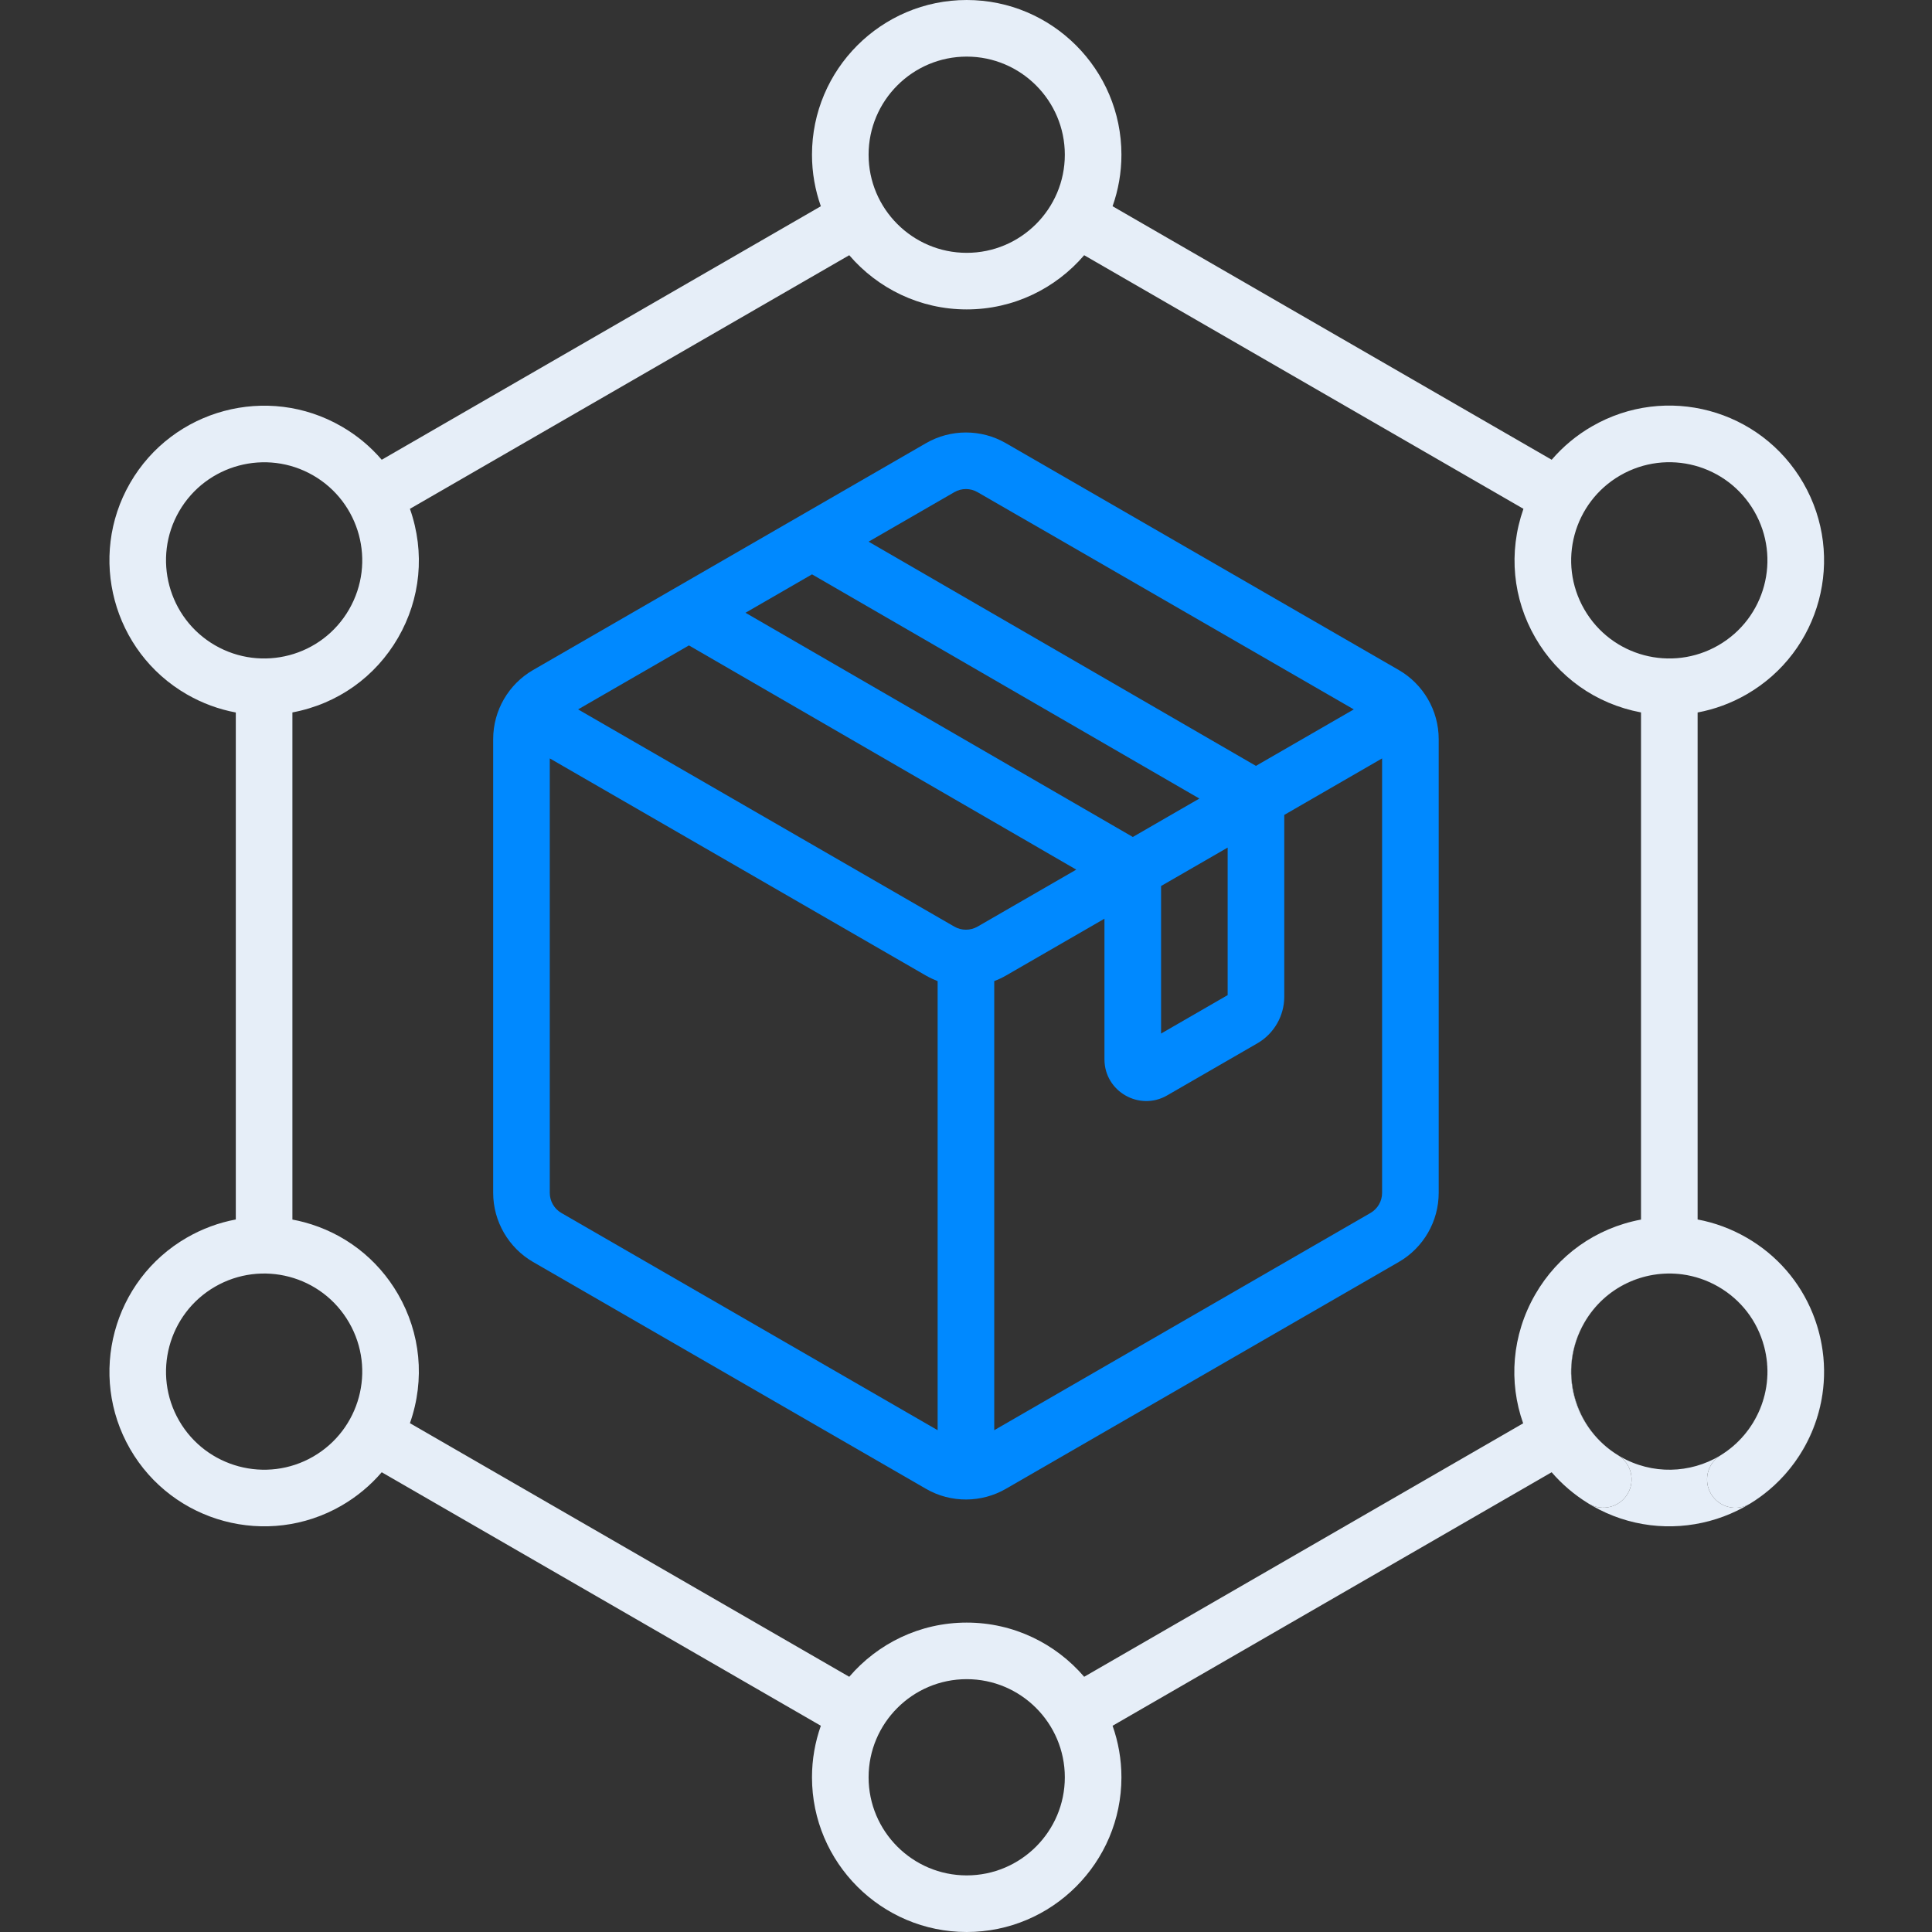 <svg width="60" height="60" viewBox="0 0 60 60" fill="none" xmlns="http://www.w3.org/2000/svg">
<rect x="0" y="0" width="60" height="60" fill="#333333" stroke="none"/>
<g clip-path="url(#clip0_30401_74343)">
<path d="M54.244 21.563C56.544 20.236 57.331 17.3 56.003 15C54.675 12.7 51.739 11.913 49.44 13.241C48.959 13.518 48.539 13.87 48.189 14.278L34.552 6.405C34.729 5.904 34.827 5.366 34.827 4.805C34.827 2.155 32.671 0 30.022 0C27.373 0 25.217 2.155 25.217 4.805C25.217 5.366 25.315 5.904 25.492 6.405L11.855 14.278C11.505 13.87 11.085 13.518 10.604 13.242C8.31 11.917 5.366 12.706 4.041 15C2.716 17.294 3.506 20.239 5.8 21.563C6.28 21.84 6.794 22.028 7.323 22.127V37.872C6.794 37.971 6.28 38.16 5.8 38.437C3.506 39.761 2.717 42.706 4.041 45C5.366 47.295 8.311 48.083 10.605 46.759C11.085 46.481 11.505 46.13 11.855 45.722L25.492 53.595C25.315 54.096 25.217 54.635 25.217 55.195C25.217 57.845 27.373 60 30.022 60C32.671 60 34.827 57.845 34.827 55.195C34.827 54.635 34.729 54.096 34.552 53.595L48.188 45.722C48.508 46.093 48.89 46.422 49.332 46.693C49.339 46.697 49.346 46.701 49.352 46.705C49.763 46.942 50.291 46.81 50.541 46.403C50.794 45.989 50.664 45.448 50.25 45.194C48.855 44.34 48.359 42.536 49.203 41.074C49.843 39.966 51.064 39.419 52.247 39.577C52.631 39.629 53.011 39.754 53.365 39.959C54.07 40.366 54.574 41.023 54.785 41.809C55.149 43.167 54.536 44.523 53.434 45.196C53.427 45.2 53.42 45.205 53.413 45.21C53.016 45.468 52.894 45.998 53.143 46.404C53.396 46.819 53.937 46.949 54.351 46.696C56.1 45.627 57.054 43.485 56.483 41.354C56.431 41.162 56.369 40.975 56.296 40.793C55.897 39.803 55.184 38.979 54.244 38.437C53.764 38.16 53.25 37.971 52.721 37.872V22.127C53.25 22.028 53.764 21.84 54.244 21.563ZM50.318 14.764C51.779 13.921 53.639 14.422 54.48 15.879C55.322 17.337 54.824 19.199 53.365 20.041C51.917 20.877 50.051 20.394 49.203 18.926C48.356 17.459 48.87 15.6 50.318 14.764ZM30.022 1.758C31.702 1.758 33.069 3.125 33.069 4.805C33.069 6.485 31.702 7.852 30.022 7.852C28.342 7.852 26.975 6.485 26.975 4.805C26.975 3.125 28.342 1.758 30.022 1.758ZM5.563 15.879C6.404 14.424 8.271 13.924 9.726 14.764C11.174 15.6 11.688 17.458 10.841 18.926C9.992 20.396 8.125 20.876 6.679 20.041C5.224 19.201 4.723 17.334 5.563 15.879ZM9.726 45.236C8.271 46.076 6.404 45.576 5.563 44.121C4.723 42.666 5.224 40.799 6.679 39.959C8.123 39.125 9.991 39.603 10.841 41.074C11.688 42.541 11.174 44.4 9.726 45.236ZM30.022 58.242C28.342 58.242 26.975 56.875 26.975 55.195C26.975 53.515 28.342 52.148 30.022 52.148C31.702 52.148 33.069 53.515 33.069 55.195C33.069 56.875 31.702 58.242 30.022 58.242ZM47.681 40.195C46.945 41.47 46.85 42.927 47.303 44.203L33.67 52.074C32.788 51.045 31.481 50.391 30.022 50.391C28.563 50.391 27.256 51.045 26.374 52.074L12.731 44.198C13.21 42.834 13.057 41.398 12.363 40.195C11.721 39.084 10.685 38.289 9.446 37.957C9.325 37.924 9.203 37.898 9.081 37.875V22.125C10.496 21.859 11.666 21.011 12.363 19.805C13.058 18.602 13.21 17.166 12.731 15.802L26.374 7.926C27.256 8.955 28.564 9.609 30.022 9.609C31.48 9.609 32.788 8.955 33.67 7.926L47.312 15.802C46.835 17.16 46.984 18.598 47.681 19.805C48.379 21.015 49.552 21.86 50.963 22.125V37.875C49.548 38.141 48.377 38.989 47.681 40.195Z" fill="#E6EEF8"/>
<path d="M50.541 46.403C50.291 46.81 49.763 46.942 49.352 46.705C49.382 46.723 49.412 46.741 49.442 46.759C51.736 48.083 54.681 47.295 56.006 45C56.774 43.669 56.831 42.119 56.296 40.793C56.369 40.975 56.431 41.162 56.483 41.354C57.054 43.485 56.1 45.627 54.351 46.696C53.937 46.949 53.396 46.819 53.143 46.404C52.894 45.998 53.016 45.468 53.413 45.21C52.494 45.759 51.312 45.808 50.321 45.236C48.873 44.4 48.359 42.541 49.206 41.074C49.847 39.965 51.067 39.42 52.247 39.577C51.064 39.419 49.843 39.966 49.203 41.074C48.359 42.536 48.855 44.34 50.25 45.194C50.664 45.448 50.794 45.989 50.541 46.403Z" fill="#E6EEF8"/>
<path fill-rule="evenodd" clip-rule="evenodd" d="M52.247 39.577C52.631 39.629 53.011 39.754 53.365 39.959C54.07 40.366 54.574 41.023 54.785 41.809C55.149 43.167 54.536 44.523 53.434 45.196C53.427 45.2 53.42 45.205 53.413 45.21C53.843 44.952 54.215 44.585 54.483 44.121C55.324 42.666 54.823 40.799 53.368 39.959C53.013 39.754 52.632 39.628 52.247 39.577Z" fill="#E6EEF8"/>
<path fill-rule="evenodd" clip-rule="evenodd" d="M43.442 20.809L31.236 13.762C30.472 13.321 29.524 13.321 28.76 13.762L16.554 20.809C15.796 21.247 15.316 22.062 15.316 22.953V37.047C15.316 37.932 15.796 38.753 16.554 39.191C16.992 39.444 28.263 45.951 28.76 46.238C29.537 46.687 30.488 46.67 31.236 46.238L43.442 39.191C44.206 38.75 44.68 37.929 44.68 37.047L44.68 31.155L44.68 22.953C44.68 22.059 44.195 21.244 43.442 20.809ZM42.922 37.047L42.922 31.155L42.922 23.553L39.884 25.308V30.955C39.884 31.549 39.564 32.104 39.049 32.401L36.244 34.02C35.389 34.514 34.3 33.901 34.3 32.898V28.531L31.239 30.298C31.122 30.366 31.001 30.422 30.877 30.468V44.416L42.563 37.669C42.784 37.541 42.922 37.303 42.922 37.047ZM23.152 19.03L35.181 25.993C36.3 25.347 36.471 25.248 36.694 25.119C36.813 25.05 36.948 24.973 37.248 24.8L25.218 17.837L23.152 19.03ZM29.119 30.47C29.033 30.437 28.874 30.366 28.757 30.298L17.074 23.553V37.047C17.074 37.302 17.211 37.541 17.433 37.669L29.119 44.416V30.47ZM29.636 28.776C29.858 28.905 30.137 28.905 30.36 28.776L33.424 27.007L21.395 20.044L17.953 22.031L29.636 28.776ZM38.126 30.904V26.322L38.089 26.344L36.058 27.516V32.098L38.126 30.904ZM26.975 16.822L39.004 23.785L42.043 22.031L30.357 15.284C30.136 15.156 29.861 15.156 29.639 15.284L26.975 16.822Z" fill="#0089FF"/>
</g>
<defs>
<clipPath id="clip0_30401_74343">
<rect width="60" height="60" fill="white"/>
</clipPath>
</defs>
</svg>
